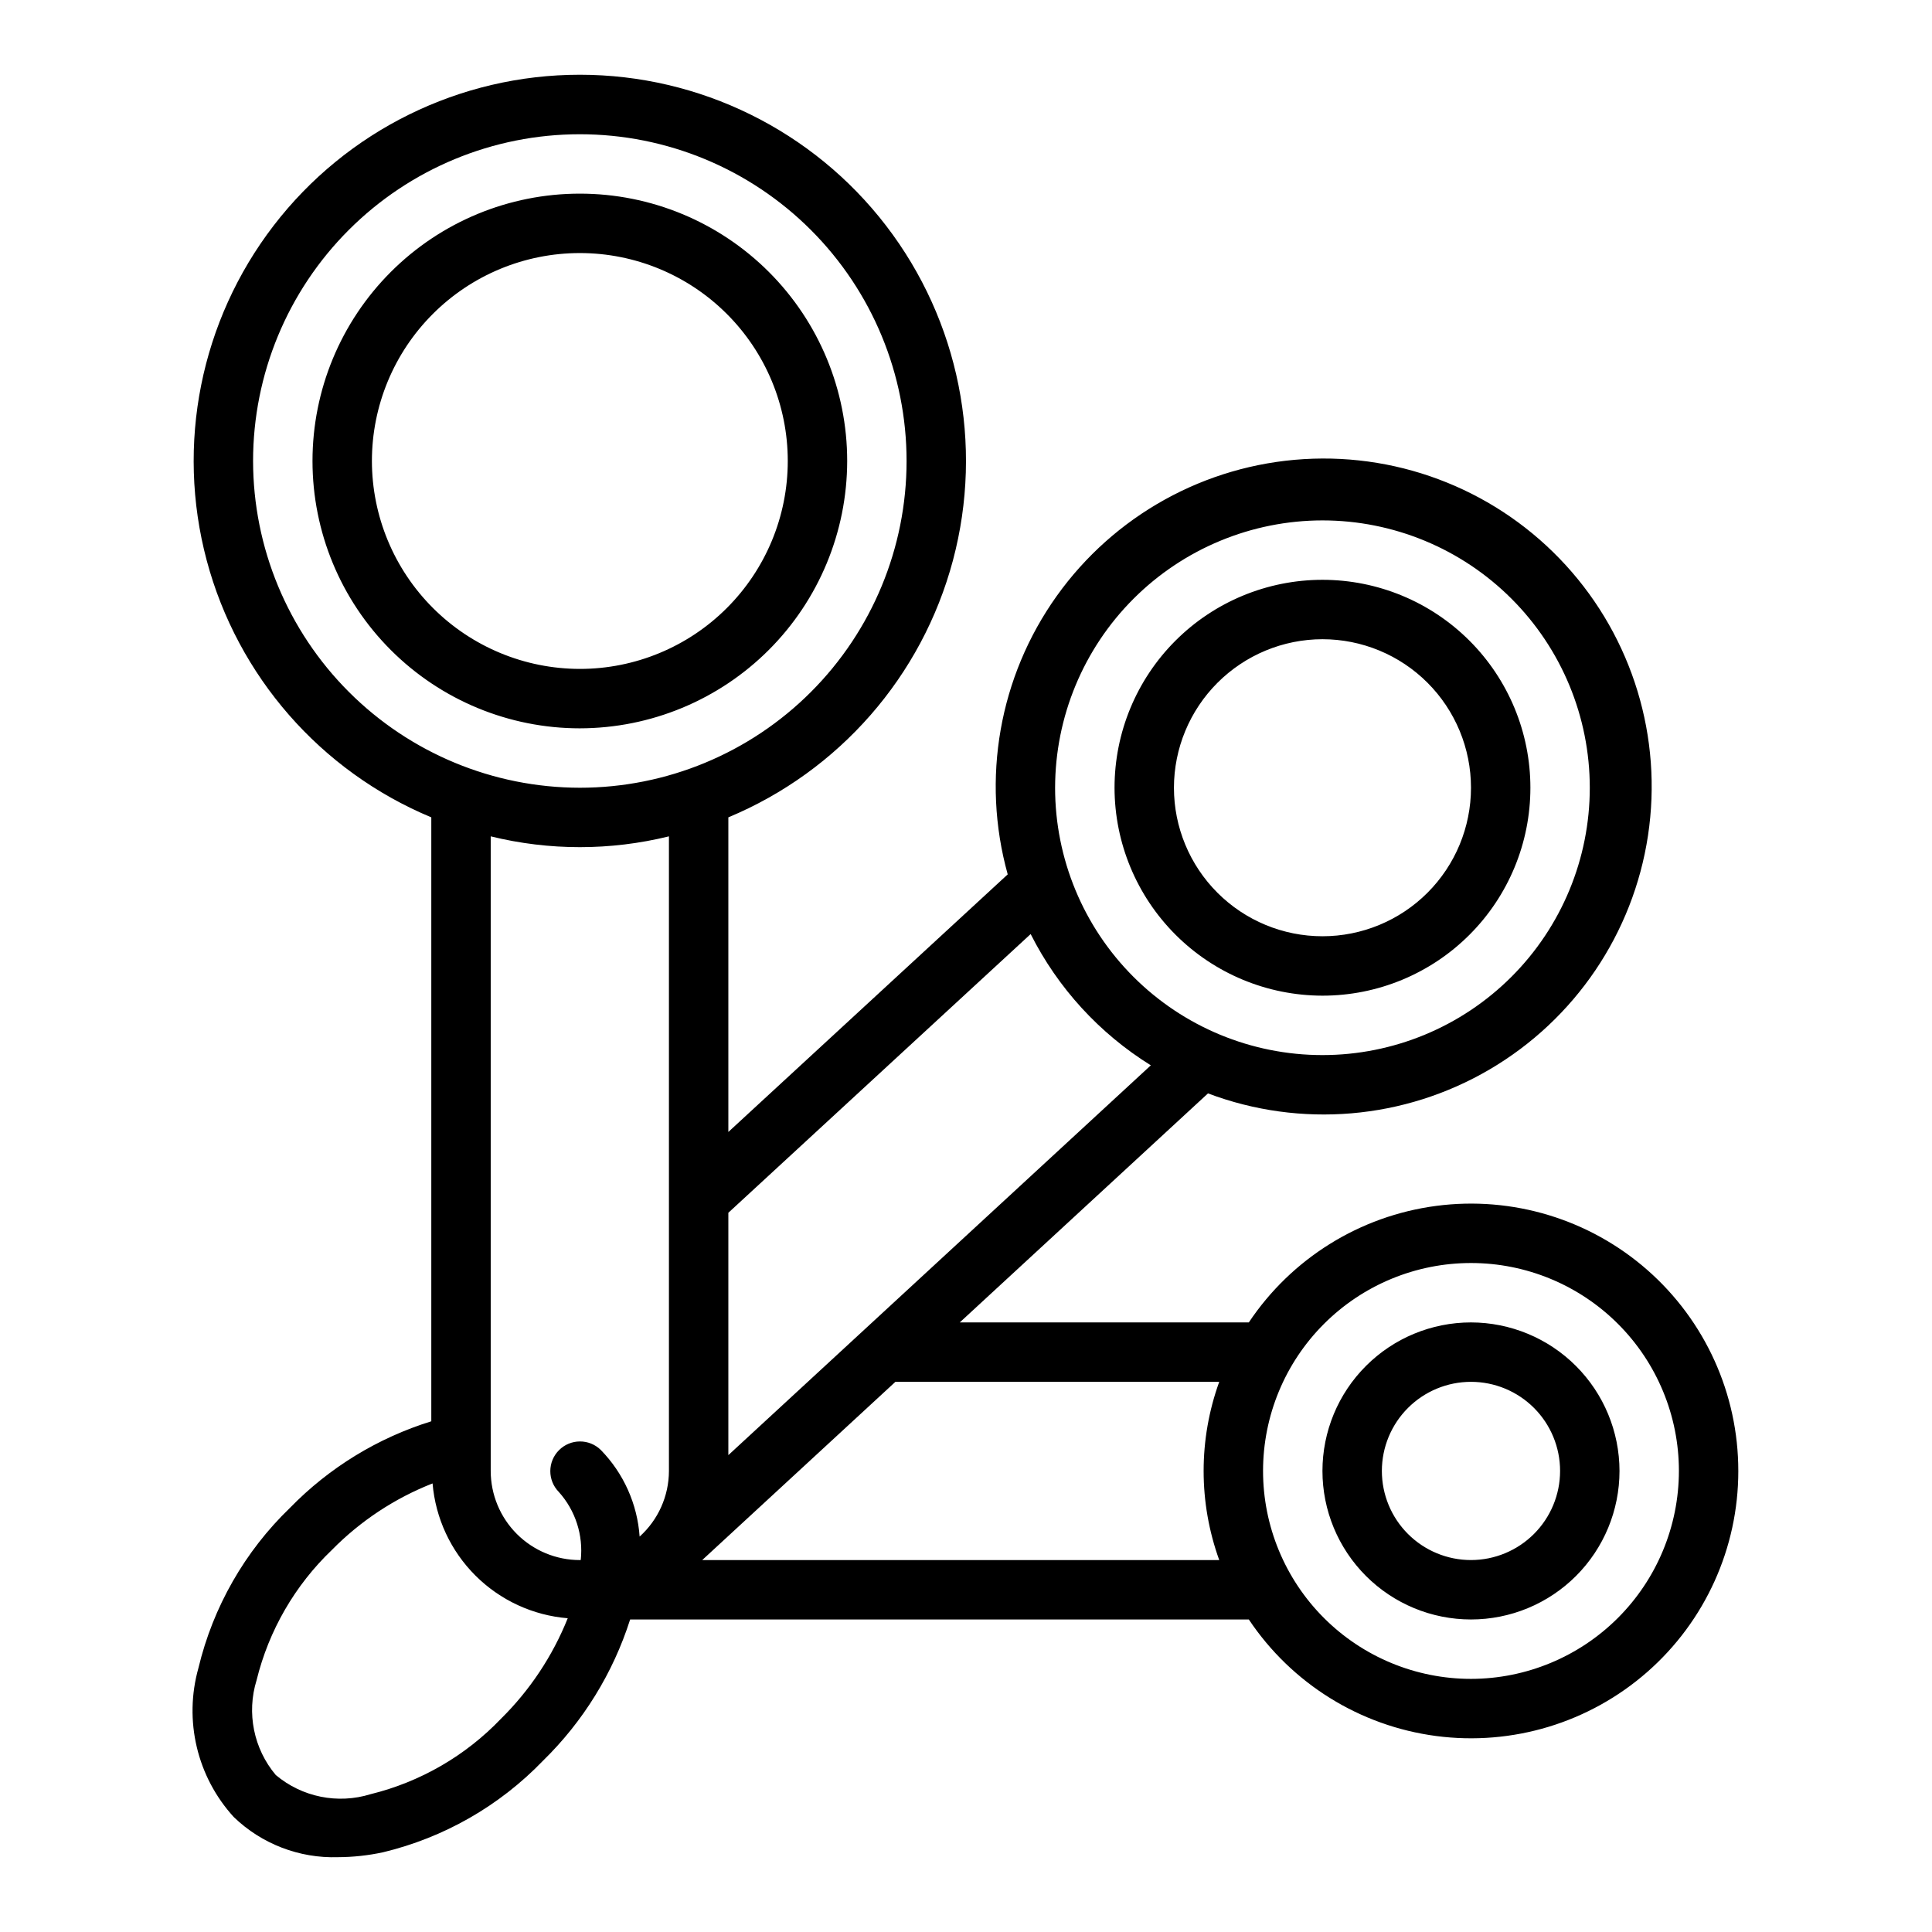 <?xml version="1.0" encoding="UTF-8"?>
<!-- Uploaded to: ICON Repo, www.svgrepo.com, Generator: ICON Repo Mixer Tools -->
<svg fill="#000000" width="800px" height="800px" version="1.1" viewBox="144 144 512 512" xmlns="http://www.w3.org/2000/svg">
 <path d="m604.67 533.82c0.008 20.398-8.781 39.812-24.117 53.262-15.336 13.453-35.727 19.641-55.953 16.98-20.223-2.664-38.32-13.918-49.648-30.883h-163.96c-4.519 14.188-12.457 27.051-23.113 37.453-11.535 11.969-26.258 20.383-42.426 24.254-3.898 0.836-7.875 1.266-11.863 1.285-10.273 0.336-20.246-3.504-27.645-10.641-9.734-10.668-13.273-25.605-9.355-39.508 3.871-16.164 12.285-30.887 24.254-42.426 10.379-10.652 23.254-18.535 37.453-22.941v-160.05c-29.344-12.227-51.34-37.395-59.523-68.113-8.188-30.719-1.629-63.496 17.738-88.703 19.371-25.207 49.355-39.984 81.148-39.984 31.789 0 61.773 14.777 81.145 39.984s25.926 57.984 17.738 88.703c-8.184 30.719-30.18 55.887-59.523 68.113v83.375l74.035-68.262c-7.031-25.281-2.262-52.387 12.973-73.754 15.238-21.363 39.309-34.703 65.504-36.293 26.191-1.59 51.703 8.738 69.41 28.105 17.707 19.367 25.719 45.695 21.797 71.645-3.918 25.945-19.352 48.73-41.992 62-22.641 13.27-50.062 15.598-74.617 6.34l-65.781 60.691h76.602c11.328-16.961 29.426-28.219 49.648-30.879 20.227-2.664 40.617 3.523 55.953 16.977 15.336 13.453 24.125 32.863 24.117 53.266zm-181.06-181.06c0 18.789 7.465 36.812 20.754 50.098 13.285 13.285 31.305 20.75 50.094 20.75 18.793 0 36.812-7.465 50.098-20.75 13.289-13.285 20.754-31.309 20.754-50.098s-7.465-36.809-20.754-50.098c-13.285-13.285-31.305-20.75-50.098-20.75-18.781 0.02-36.789 7.492-50.074 20.773-13.281 13.281-20.75 31.293-20.773 50.074zm-86.59 112.64v64.223l111.96-103.3c-13.613-8.445-24.633-20.484-31.844-34.789zm-39.359-112.64c22.965 0 44.988-9.121 61.227-25.363 16.242-16.238 25.363-38.262 25.363-61.227 0-22.969-9.121-44.992-25.363-61.23-16.238-16.242-38.262-25.363-61.227-25.363-22.969 0-44.992 9.121-61.23 25.363-16.242 16.238-25.363 38.262-25.363 61.23 0.027 22.957 9.156 44.965 25.391 61.199 16.234 16.234 38.242 25.367 61.203 25.391zm-23.617 12.883v168.18c0.008 6.262 2.496 12.262 6.922 16.691 4.43 4.426 10.434 6.918 16.695 6.922 0.082 0 0.16-0.023 0.242-0.023 0.711-6.562-1.398-13.117-5.809-18.027-3.027-3.078-3.004-8.023 0.051-11.078 3.051-3.055 7.996-3.078 11.078-0.051 6.039 6.191 9.684 14.324 10.285 22.953 4.93-4.438 7.75-10.754 7.766-17.387v-168.18c-15.512 3.816-31.719 3.816-47.23 0zm20.414 207.21h-0.004c-9.23-0.758-17.895-4.762-24.453-11.305-6.559-6.543-10.586-15.195-11.367-24.426-10.023 3.934-19.105 9.93-26.656 17.605-9.812 9.375-16.742 21.359-19.98 34.539-2.691 8.695-0.777 18.164 5.082 25.129 6.965 5.859 16.434 7.777 25.129 5.082 13.18-3.238 25.164-10.168 34.543-19.98 7.668-7.57 13.695-16.641 17.703-26.645zm172.65-15.422c-5.512-15.262-5.512-31.969 0-47.23h-85.82l-51.191 47.23zm121.82-23.613c0-14.617-5.805-28.633-16.137-38.965-10.336-10.336-24.352-16.141-38.965-16.141-14.617 0-28.633 5.805-38.965 16.141-10.336 10.332-16.141 24.348-16.141 38.965 0 14.613 5.805 28.629 16.141 38.965 10.332 10.332 24.348 16.137 38.965 16.137 14.609-0.016 28.613-5.828 38.945-16.156 10.328-10.332 16.141-24.336 16.156-38.945zm-15.742 0c0 10.438-4.148 20.449-11.527 27.832-7.383 7.379-17.395 11.527-27.832 11.527-10.441 0-20.453-4.148-27.832-11.527-7.383-7.383-11.531-17.395-11.531-27.832 0-10.441 4.148-20.453 11.531-27.832 7.379-7.383 17.391-11.531 27.832-11.531 10.434 0.016 20.438 4.164 27.816 11.543s11.531 17.383 11.543 27.82zm-15.742 0h-0.004c0-6.266-2.488-12.273-6.914-16.699-4.43-4.43-10.438-6.918-16.699-6.918-6.266 0-12.273 2.488-16.699 6.918-4.43 4.426-6.918 10.434-6.918 16.699 0 6.262 2.488 12.27 6.918 16.699 4.426 4.426 10.434 6.914 16.699 6.914 6.262-0.004 12.262-2.496 16.691-6.922 4.426-4.43 6.918-10.43 6.922-16.691zm-118.08-181.06c0-14.613 5.805-28.629 16.141-38.965 10.332-10.332 24.348-16.137 38.961-16.137 14.617 0 28.633 5.805 38.965 16.137 10.336 10.336 16.141 24.352 16.141 38.965 0 14.617-5.805 28.633-16.141 38.965-10.332 10.336-24.348 16.141-38.965 16.141-14.605-0.02-28.613-5.828-38.941-16.16-10.332-10.328-16.145-24.336-16.16-38.945zm15.742 0c0 10.441 4.148 20.449 11.531 27.832 7.379 7.383 17.391 11.527 27.828 11.527 10.441 0 20.453-4.144 27.832-11.527 7.383-7.383 11.531-17.391 11.531-27.832 0-10.438-4.148-20.449-11.531-27.832-7.379-7.379-17.391-11.527-27.832-11.527-10.434 0.012-20.438 4.164-27.816 11.543-7.379 7.379-11.531 17.383-11.543 27.816zm-157.44-15.742c-18.793 0-36.812-7.465-50.098-20.754-13.289-13.285-20.754-31.305-20.754-50.094 0-18.793 7.465-36.812 20.754-50.098 13.285-13.289 31.305-20.754 50.098-20.754 18.789 0 36.809 7.465 50.094 20.754 13.289 13.285 20.754 31.305 20.754 50.098-0.023 18.781-7.492 36.789-20.773 50.074-13.285 13.281-31.293 20.75-50.074 20.773zm0-15.742v-0.004c14.613 0 28.629-5.805 38.961-16.141 10.336-10.332 16.141-24.348 16.141-38.961 0-14.617-5.805-28.633-16.141-38.965-10.332-10.336-24.348-16.141-38.961-16.141-14.617 0-28.633 5.805-38.965 16.141-10.336 10.332-16.141 24.348-16.141 38.965 0.016 14.609 5.828 28.613 16.16 38.941 10.328 10.332 24.336 16.145 38.945 16.16z"/>
</svg>